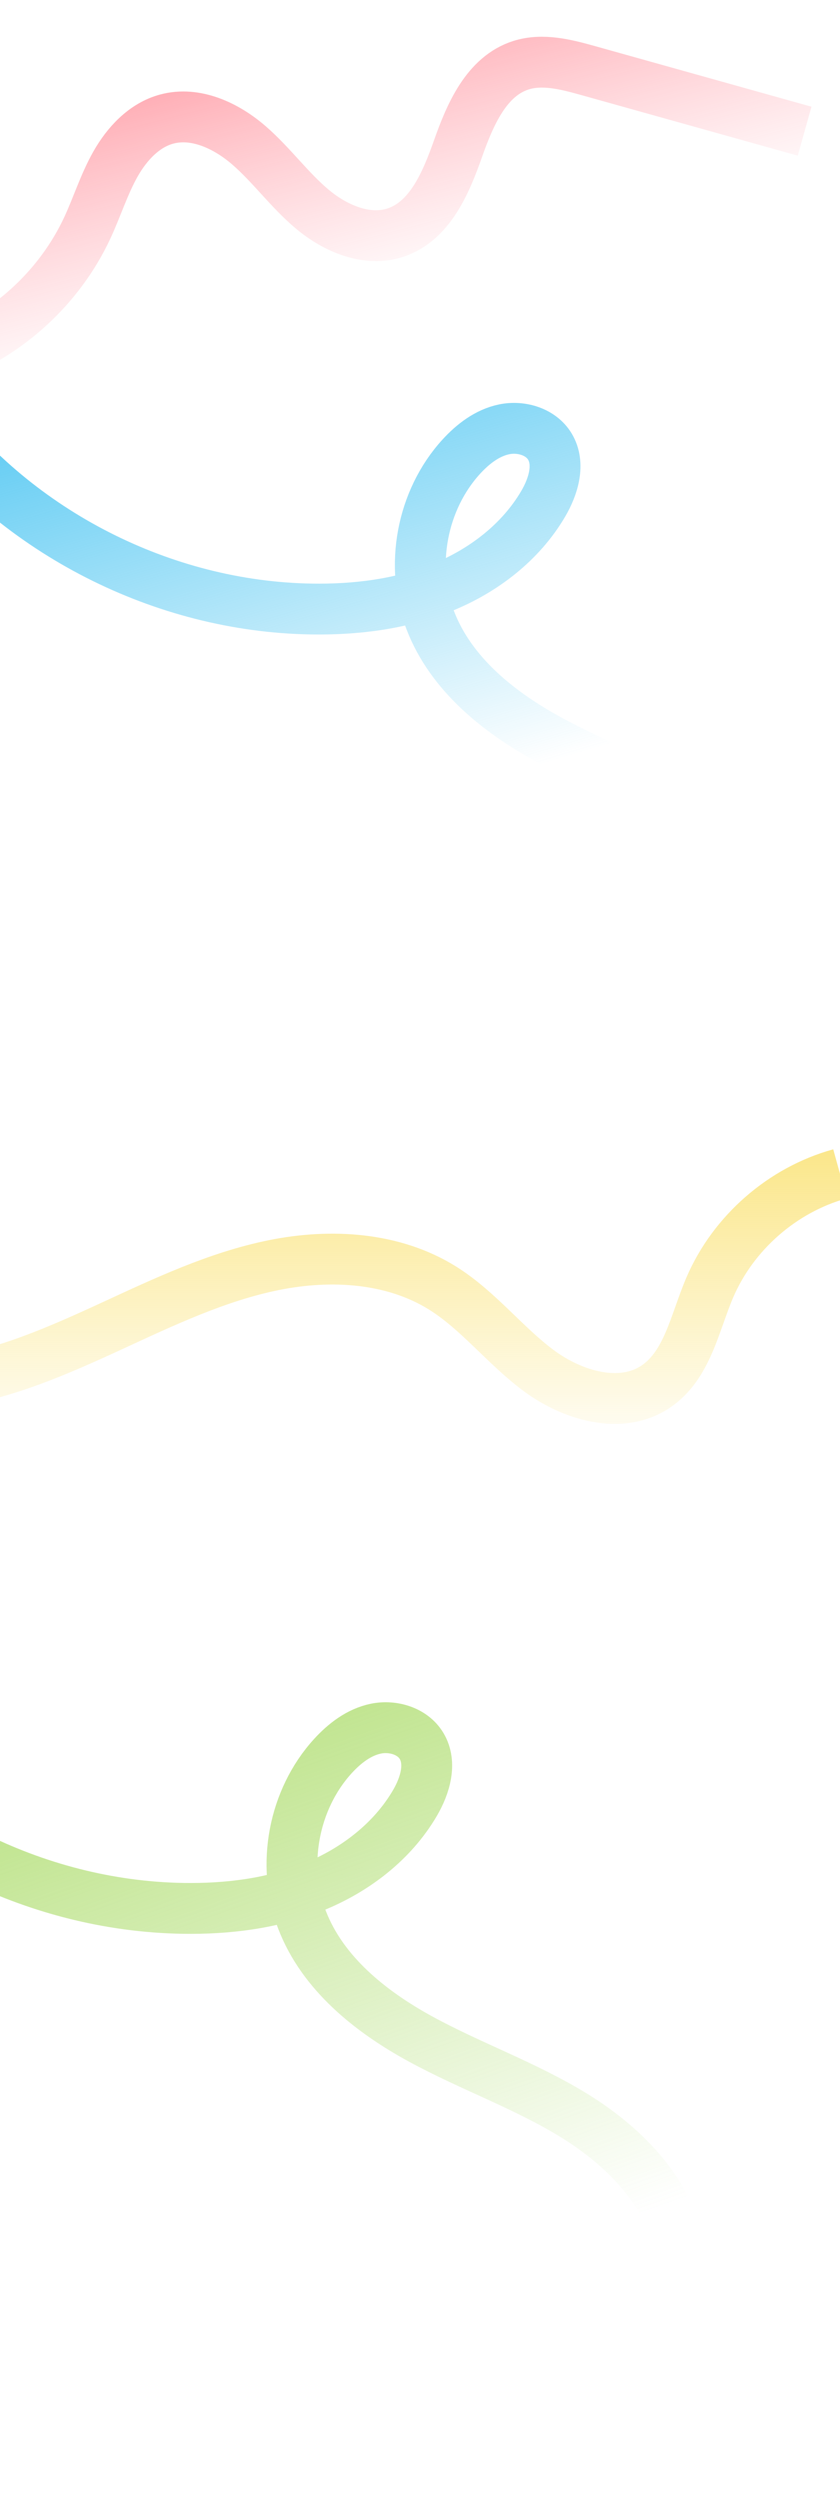<svg width="1440" height="4285" viewBox="0 0 1440 4285" fill="none" xmlns="http://www.w3.org/2000/svg">
<rect x="0" y="0" width="1440" height="4285" fill="#333333" stroke="none"/>
<g clip-path="url(#clip0_567_9249)">
<rect width="1440" height="4285" fill="white"/>
<path opacity="0.75" d="M-342 2936.89C-189.412 3139.73 59.556 3266.6 313.36 3270.83C389.731 3272.1 467.119 3262.63 537.94 3233.97C608.761 3205.3 672.658 3156.38 711.25 3090.44C728.714 3060.66 740.424 3022.12 722.706 2992.48C707.432 2966.98 673.676 2956.85 644.553 2962.8C615.431 2968.76 590.636 2987.95 570.627 3009.9C503.064 3084.03 481.833 3197.21 517.88 3290.79C553.112 3382.18 634.88 3447.75 720.873 3494.7C806.866 3541.64 900.293 3574.38 983.74 3625.65C1067.19 3676.92 1142.85 3752.27 1163.57 3847.99" stroke="url(#paint0_linear_567_9249)" stroke-width="87.166"/>
<path opacity="0.75" d="M-88.607 611.142C15.228 572.251 102.59 491.398 149.486 390.971C166.41 354.73 178.243 316.144 197.915 281.279C217.587 246.466 247.033 214.61 285.631 204.143C335.331 190.628 388.063 215.503 426.942 249.281C465.873 283.058 496.244 325.842 535.786 358.857C575.327 391.871 629.334 414.863 678.22 398.598C737.087 378.978 764.566 313.213 785.219 254.724C805.871 196.236 834.012 130.522 893.133 111.768C930.409 99.977 970.625 110.488 1008.24 120.997C1131.94 155.636 1255.65 190.275 1379.35 224.864" stroke="url(#paint1_linear_567_9249)" stroke-width="87.166"/>
<path opacity="0.75" d="M-122 709.887C30.588 912.727 279.556 1039.6 533.36 1043.83C609.731 1045.1 687.119 1035.63 757.94 1006.97C828.761 978.304 892.658 929.376 931.25 863.443C948.714 833.658 960.424 795.116 942.706 765.485C927.432 739.977 893.676 729.845 864.553 735.802C835.431 741.759 810.636 760.953 790.627 782.897C723.064 857.027 701.833 970.208 737.88 1063.79C773.112 1155.18 854.88 1220.75 940.873 1267.7C1026.87 1314.64 1120.29 1347.38 1203.74 1398.65C1287.19 1449.92 1362.85 1525.27 1383.57 1620.99" stroke="url(#paint2_linear_567_9249)" stroke-width="87.166"/>
<path opacity="0.75" d="M1440 2011.89C1341.58 2039.02 1257.12 2112.75 1216.85 2206.53C1190.98 2266.81 1178.71 2339.62 1124.44 2376.38C1064.56 2416.91 981.115 2392.11 923.125 2348.88C865.134 2305.66 820.076 2246.09 758.776 2207.75C674.31 2154.95 567.391 2148.59 469.739 2168.29C372.087 2188 281.104 2231.43 190.631 2273.13C100.157 2314.82 7.545 2355.66 -91.075 2369.61" stroke="url(#paint3_linear_567_9249)" stroke-width="87.166"/>
</g>
<defs>
<linearGradient id="paint0_linear_567_9249" x1="-120.5" y1="2815.89" x2="325.5" y2="4070.39" gradientUnits="userSpaceOnUse">
<stop stop-color="#90D039"/>
<stop offset="1" stop-color="#90D039" stop-opacity="0"/>
</linearGradient>
<linearGradient id="paint1_linear_567_9249" x1="-59.456" y1="-33.423" x2="120.803" y2="659.858" gradientUnits="userSpaceOnUse">
<stop stop-color="#FF3C4C"/>
<stop offset="1" stop-color="#FF798A" stop-opacity="0"/>
</linearGradient>
<linearGradient id="paint2_linear_567_9249" x1="749.567" y1="570.387" x2="1010.45" y2="1452.24" gradientUnits="userSpaceOnUse">
<stop stop-color="#3ABFF0"/>
<stop offset="0.827" stop-color="#3ABFF0" stop-opacity="0"/>
</linearGradient>
<linearGradient id="paint3_linear_567_9249" x1="674.925" y1="1834.26" x2="674.925" y2="2512.76" gradientUnits="userSpaceOnUse">
<stop stop-color="#F8D63C"/>
<stop offset="1" stop-color="#F8D63C" stop-opacity="0"/>
</linearGradient>
<clipPath id="clip0_567_9249">
<rect width="1440" height="4285" fill="white"/>
</clipPath>
</defs>
</svg>
